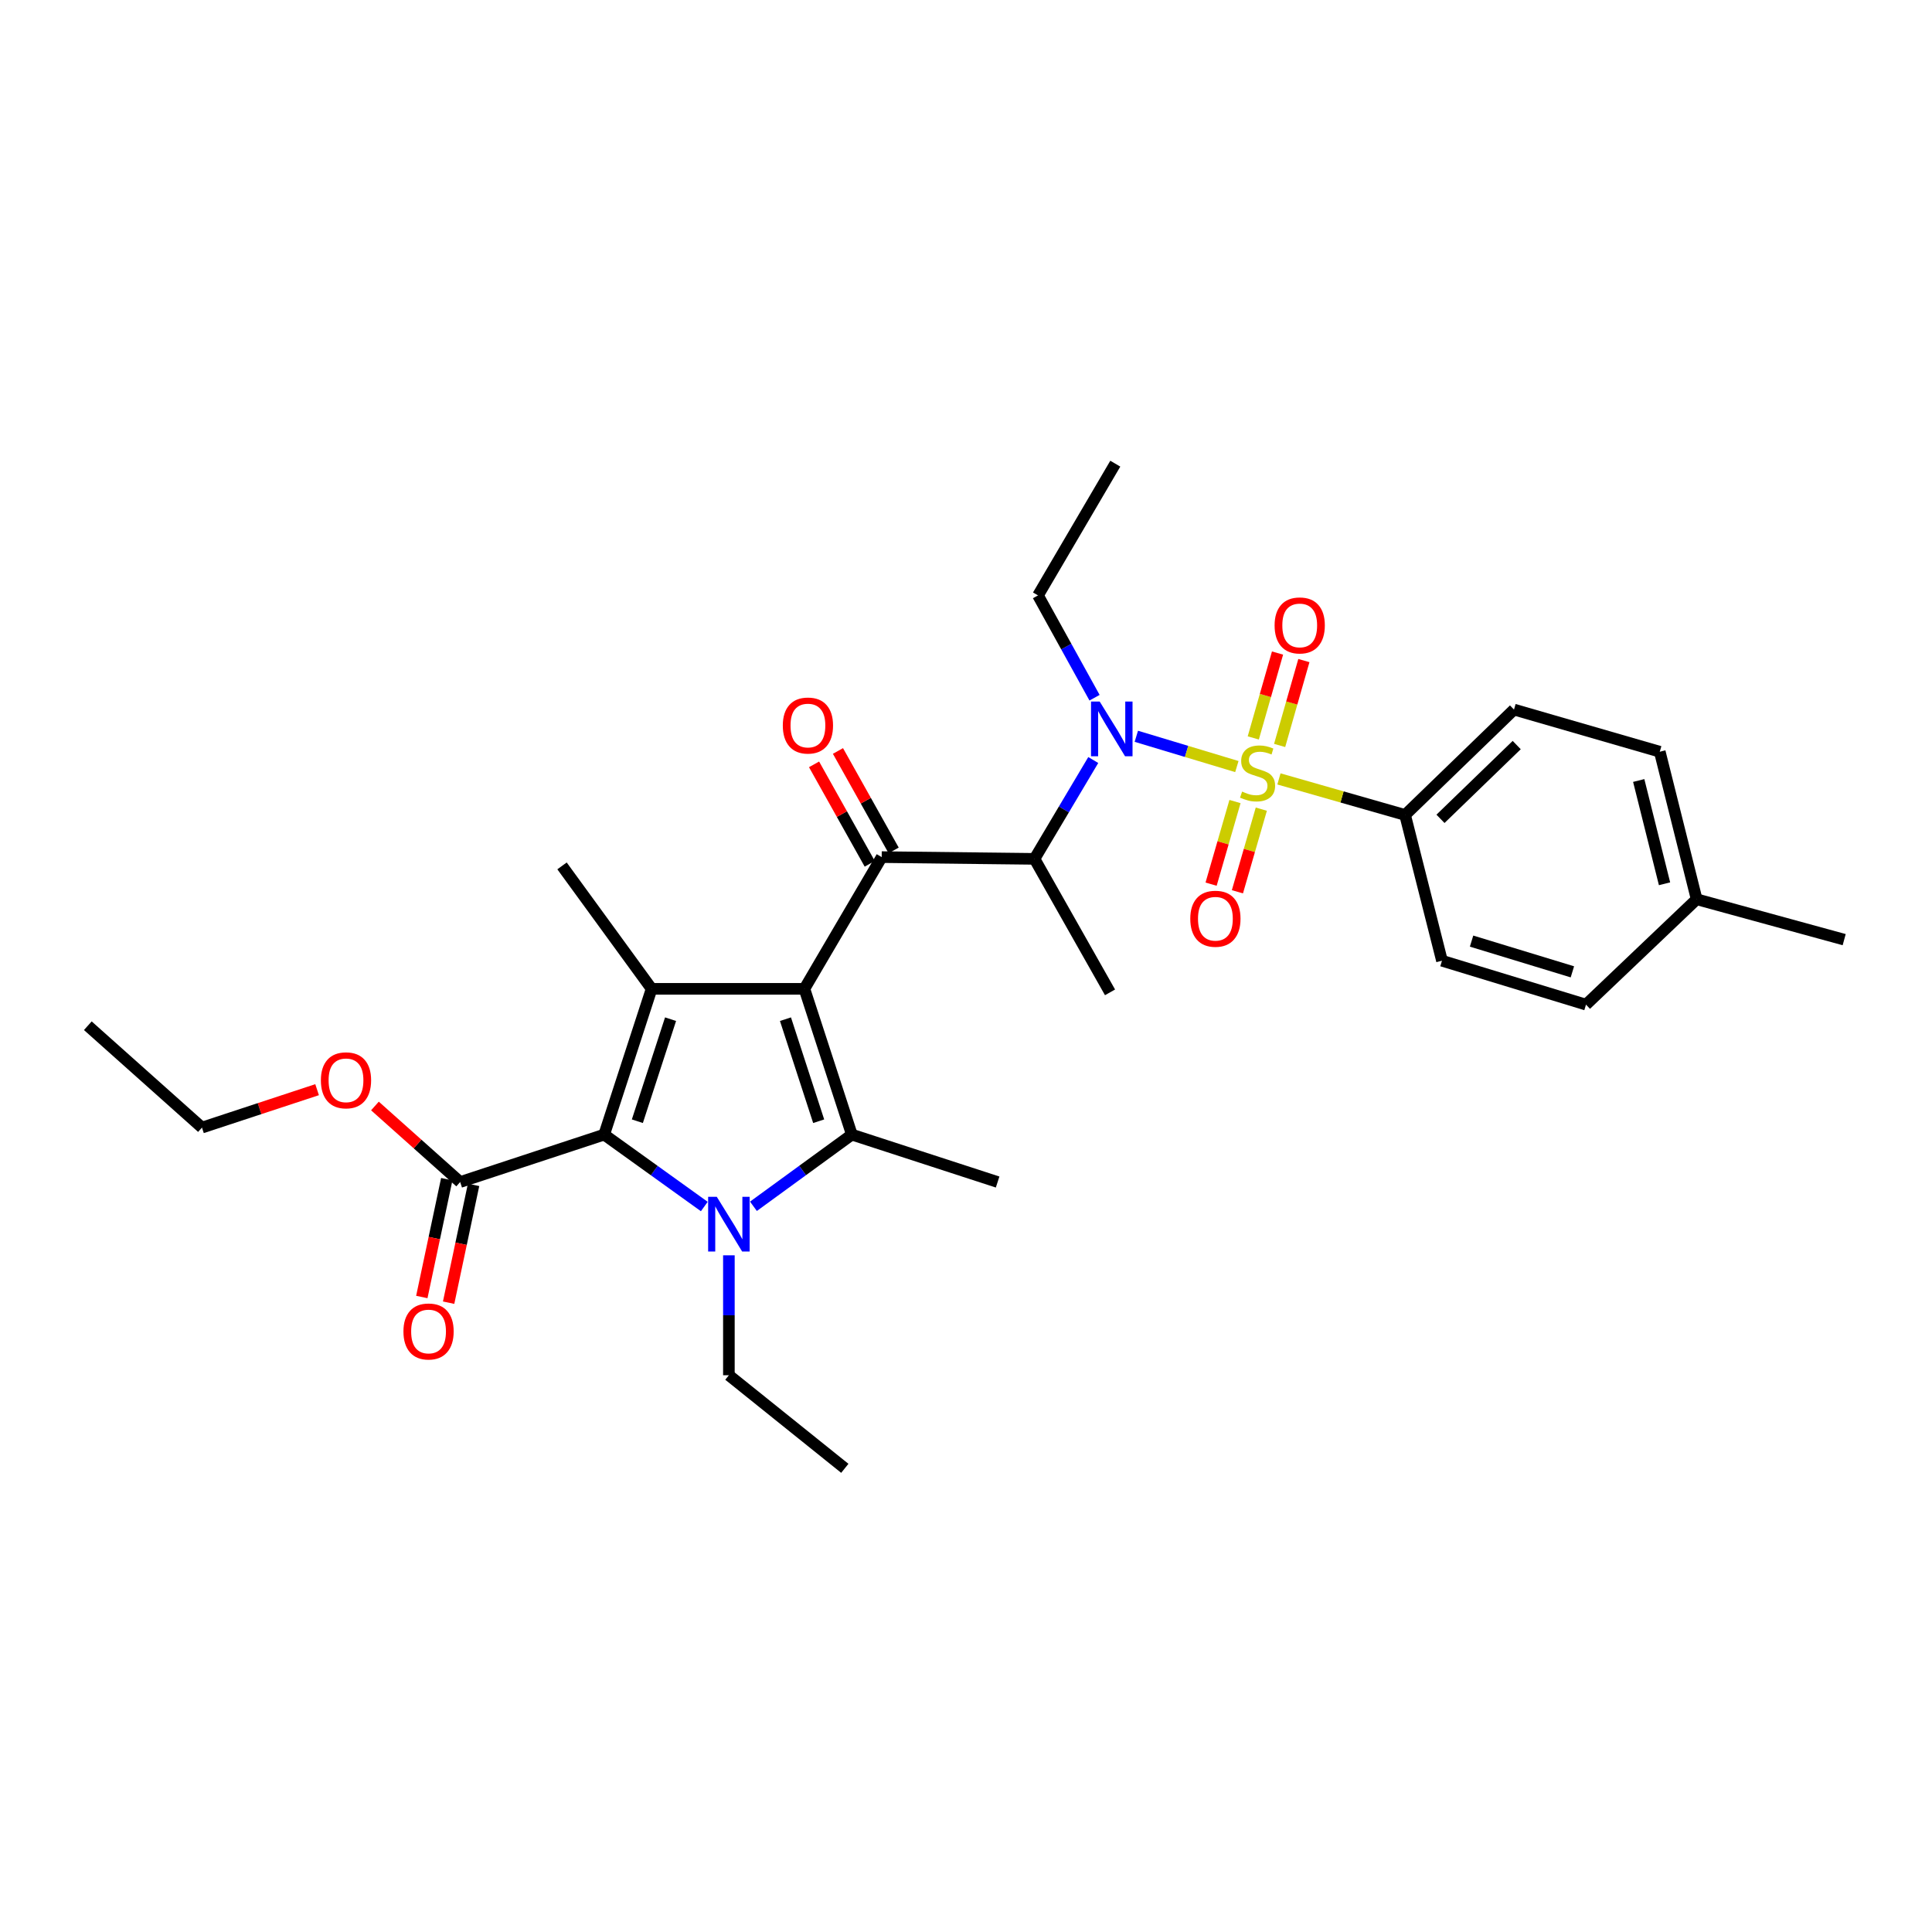 <?xml version='1.0' encoding='iso-8859-1'?>
<svg version='1.1' baseProfile='full'
              xmlns='http://www.w3.org/2000/svg'
                      xmlns:rdkit='http://www.rdkit.org/xml'
                      xmlns:xlink='http://www.w3.org/1999/xlink'
                  xml:space='preserve'
width='1000px' height='1000px' viewBox='0 0 1000 1000'>
<!-- END OF HEADER -->
<rect style='opacity:1.0;fill:#FFFFFF;stroke:none' width='1000' height='1000' x='0' y='0'> </rect>
<path class='bond-0' d='M 566.536,361.137 L 551.903,334.661' style='fill:none;fill-rule:evenodd;stroke:#0000FF;stroke-width:6px;stroke-linecap:butt;stroke-linejoin:miter;stroke-opacity:1' />
<path class='bond-0' d='M 551.903,334.661 L 537.269,308.184' style='fill:none;fill-rule:evenodd;stroke:#000000;stroke-width:6px;stroke-linecap:butt;stroke-linejoin:miter;stroke-opacity:1' />
<path class='bond-1' d='M 565.871,393.387 L 550.664,418.966' style='fill:none;fill-rule:evenodd;stroke:#0000FF;stroke-width:6px;stroke-linecap:butt;stroke-linejoin:miter;stroke-opacity:1' />
<path class='bond-1' d='M 550.664,418.966 L 535.457,444.545' style='fill:none;fill-rule:evenodd;stroke:#000000;stroke-width:6px;stroke-linecap:butt;stroke-linejoin:miter;stroke-opacity:1' />
<path class='bond-2' d='M 588.163,381.1 L 614.179,388.937' style='fill:none;fill-rule:evenodd;stroke:#0000FF;stroke-width:6px;stroke-linecap:butt;stroke-linejoin:miter;stroke-opacity:1' />
<path class='bond-2' d='M 614.179,388.937 L 640.195,396.774' style='fill:none;fill-rule:evenodd;stroke:#CCCC00;stroke-width:6px;stroke-linecap:butt;stroke-linejoin:miter;stroke-opacity:1' />
<path class='bond-3' d='M 727.273,421.821 L 783.642,367.272' style='fill:none;fill-rule:evenodd;stroke:#000000;stroke-width:6px;stroke-linecap:butt;stroke-linejoin:miter;stroke-opacity:1' />
<path class='bond-3' d='M 745.591,423.83 L 785.049,385.646' style='fill:none;fill-rule:evenodd;stroke:#000000;stroke-width:6px;stroke-linecap:butt;stroke-linejoin:miter;stroke-opacity:1' />
<path class='bond-4' d='M 727.273,421.821 L 746.364,497.274' style='fill:none;fill-rule:evenodd;stroke:#000000;stroke-width:6px;stroke-linecap:butt;stroke-linejoin:miter;stroke-opacity:1' />
<path class='bond-5' d='M 727.273,421.821 L 694.626,412.493' style='fill:none;fill-rule:evenodd;stroke:#000000;stroke-width:6px;stroke-linecap:butt;stroke-linejoin:miter;stroke-opacity:1' />
<path class='bond-5' d='M 694.626,412.493 L 661.979,403.165' style='fill:none;fill-rule:evenodd;stroke:#CCCC00;stroke-width:6px;stroke-linecap:butt;stroke-linejoin:miter;stroke-opacity:1' />
<path class='bond-6' d='M 456.364,443.639 L 416.36,511.819' style='fill:none;fill-rule:evenodd;stroke:#000000;stroke-width:6px;stroke-linecap:butt;stroke-linejoin:miter;stroke-opacity:1' />
<path class='bond-7' d='M 462.551,440.174 L 448.139,414.437' style='fill:none;fill-rule:evenodd;stroke:#000000;stroke-width:6px;stroke-linecap:butt;stroke-linejoin:miter;stroke-opacity:1' />
<path class='bond-7' d='M 448.139,414.437 L 433.727,388.7' style='fill:none;fill-rule:evenodd;stroke:#FF0000;stroke-width:6px;stroke-linecap:butt;stroke-linejoin:miter;stroke-opacity:1' />
<path class='bond-7' d='M 450.177,447.104 L 435.765,421.366' style='fill:none;fill-rule:evenodd;stroke:#000000;stroke-width:6px;stroke-linecap:butt;stroke-linejoin:miter;stroke-opacity:1' />
<path class='bond-7' d='M 435.765,421.366 L 421.352,395.629' style='fill:none;fill-rule:evenodd;stroke:#FF0000;stroke-width:6px;stroke-linecap:butt;stroke-linejoin:miter;stroke-opacity:1' />
<path class='bond-8' d='M 456.364,443.639 L 535.457,444.545' style='fill:none;fill-rule:evenodd;stroke:#000000;stroke-width:6px;stroke-linecap:butt;stroke-linejoin:miter;stroke-opacity:1' />
<path class='bond-9' d='M 535.457,444.545 L 574.547,513.639' style='fill:none;fill-rule:evenodd;stroke:#000000;stroke-width:6px;stroke-linecap:butt;stroke-linejoin:miter;stroke-opacity:1' />
<path class='bond-10' d='M 662.334,385.845 L 668.61,363.878' style='fill:none;fill-rule:evenodd;stroke:#CCCC00;stroke-width:6px;stroke-linecap:butt;stroke-linejoin:miter;stroke-opacity:1' />
<path class='bond-10' d='M 668.61,363.878 L 674.886,341.911' style='fill:none;fill-rule:evenodd;stroke:#FF0000;stroke-width:6px;stroke-linecap:butt;stroke-linejoin:miter;stroke-opacity:1' />
<path class='bond-10' d='M 648.696,381.949 L 654.972,359.982' style='fill:none;fill-rule:evenodd;stroke:#CCCC00;stroke-width:6px;stroke-linecap:butt;stroke-linejoin:miter;stroke-opacity:1' />
<path class='bond-10' d='M 654.972,359.982 L 661.249,338.015' style='fill:none;fill-rule:evenodd;stroke:#FF0000;stroke-width:6px;stroke-linecap:butt;stroke-linejoin:miter;stroke-opacity:1' />
<path class='bond-11' d='M 639.229,414.876 L 633.044,436.258' style='fill:none;fill-rule:evenodd;stroke:#CCCC00;stroke-width:6px;stroke-linecap:butt;stroke-linejoin:miter;stroke-opacity:1' />
<path class='bond-11' d='M 633.044,436.258 L 626.859,457.64' style='fill:none;fill-rule:evenodd;stroke:#FF0000;stroke-width:6px;stroke-linecap:butt;stroke-linejoin:miter;stroke-opacity:1' />
<path class='bond-11' d='M 652.854,418.817 L 646.669,440.199' style='fill:none;fill-rule:evenodd;stroke:#CCCC00;stroke-width:6px;stroke-linecap:butt;stroke-linejoin:miter;stroke-opacity:1' />
<path class='bond-11' d='M 646.669,440.199 L 640.483,461.581' style='fill:none;fill-rule:evenodd;stroke:#FF0000;stroke-width:6px;stroke-linecap:butt;stroke-linejoin:miter;stroke-opacity:1' />
<path class='bond-12' d='M 783.642,367.272 L 859.095,389.09' style='fill:none;fill-rule:evenodd;stroke:#000000;stroke-width:6px;stroke-linecap:butt;stroke-linejoin:miter;stroke-opacity:1' />
<path class='bond-13' d='M 746.364,497.274 L 820.911,519.998' style='fill:none;fill-rule:evenodd;stroke:#000000;stroke-width:6px;stroke-linecap:butt;stroke-linejoin:miter;stroke-opacity:1' />
<path class='bond-13' d='M 761.682,487.116 L 813.865,503.023' style='fill:none;fill-rule:evenodd;stroke:#000000;stroke-width:6px;stroke-linecap:butt;stroke-linejoin:miter;stroke-opacity:1' />
<path class='bond-14' d='M 859.095,389.09 L 878.186,465.457' style='fill:none;fill-rule:evenodd;stroke:#000000;stroke-width:6px;stroke-linecap:butt;stroke-linejoin:miter;stroke-opacity:1' />
<path class='bond-14' d='M 848.199,403.985 L 861.563,457.442' style='fill:none;fill-rule:evenodd;stroke:#000000;stroke-width:6px;stroke-linecap:butt;stroke-linejoin:miter;stroke-opacity:1' />
<path class='bond-15' d='M 537.269,308.184 L 577.273,239.996' style='fill:none;fill-rule:evenodd;stroke:#000000;stroke-width:6px;stroke-linecap:butt;stroke-linejoin:miter;stroke-opacity:1' />
<path class='bond-16' d='M 389.979,624.376 L 415.446,605.824' style='fill:none;fill-rule:evenodd;stroke:#0000FF;stroke-width:6px;stroke-linecap:butt;stroke-linejoin:miter;stroke-opacity:1' />
<path class='bond-16' d='M 415.446,605.824 L 440.913,587.272' style='fill:none;fill-rule:evenodd;stroke:#000000;stroke-width:6px;stroke-linecap:butt;stroke-linejoin:miter;stroke-opacity:1' />
<path class='bond-17' d='M 364.544,624.493 L 338.634,605.883' style='fill:none;fill-rule:evenodd;stroke:#0000FF;stroke-width:6px;stroke-linecap:butt;stroke-linejoin:miter;stroke-opacity:1' />
<path class='bond-17' d='M 338.634,605.883 L 312.723,587.272' style='fill:none;fill-rule:evenodd;stroke:#000000;stroke-width:6px;stroke-linecap:butt;stroke-linejoin:miter;stroke-opacity:1' />
<path class='bond-18' d='M 377.271,649.749 L 377.271,680.785' style='fill:none;fill-rule:evenodd;stroke:#0000FF;stroke-width:6px;stroke-linecap:butt;stroke-linejoin:miter;stroke-opacity:1' />
<path class='bond-18' d='M 377.271,680.785 L 377.271,711.821' style='fill:none;fill-rule:evenodd;stroke:#000000;stroke-width:6px;stroke-linecap:butt;stroke-linejoin:miter;stroke-opacity:1' />
<path class='bond-19' d='M 440.913,587.272 L 516.365,611.816' style='fill:none;fill-rule:evenodd;stroke:#000000;stroke-width:6px;stroke-linecap:butt;stroke-linejoin:miter;stroke-opacity:1' />
<path class='bond-20' d='M 440.913,587.272 L 416.36,511.819' style='fill:none;fill-rule:evenodd;stroke:#000000;stroke-width:6px;stroke-linecap:butt;stroke-linejoin:miter;stroke-opacity:1' />
<path class='bond-20' d='M 423.743,580.343 L 406.556,527.526' style='fill:none;fill-rule:evenodd;stroke:#000000;stroke-width:6px;stroke-linecap:butt;stroke-linejoin:miter;stroke-opacity:1' />
<path class='bond-21' d='M 416.36,511.819 L 337.275,511.819' style='fill:none;fill-rule:evenodd;stroke:#000000;stroke-width:6px;stroke-linecap:butt;stroke-linejoin:miter;stroke-opacity:1' />
<path class='bond-22' d='M 337.275,511.819 L 290.905,448.185' style='fill:none;fill-rule:evenodd;stroke:#000000;stroke-width:6px;stroke-linecap:butt;stroke-linejoin:miter;stroke-opacity:1' />
<path class='bond-23' d='M 337.275,511.819 L 312.723,587.272' style='fill:none;fill-rule:evenodd;stroke:#000000;stroke-width:6px;stroke-linecap:butt;stroke-linejoin:miter;stroke-opacity:1' />
<path class='bond-23' d='M 347.079,527.526 L 329.893,580.343' style='fill:none;fill-rule:evenodd;stroke:#000000;stroke-width:6px;stroke-linecap:butt;stroke-linejoin:miter;stroke-opacity:1' />
<path class='bond-24' d='M 312.723,587.272 L 238.184,611.816' style='fill:none;fill-rule:evenodd;stroke:#000000;stroke-width:6px;stroke-linecap:butt;stroke-linejoin:miter;stroke-opacity:1' />
<path class='bond-25' d='M 437.272,760.004 L 377.271,711.821' style='fill:none;fill-rule:evenodd;stroke:#000000;stroke-width:6px;stroke-linecap:butt;stroke-linejoin:miter;stroke-opacity:1' />
<path class='bond-26' d='M 231.247,610.347 L 224.789,640.836' style='fill:none;fill-rule:evenodd;stroke:#000000;stroke-width:6px;stroke-linecap:butt;stroke-linejoin:miter;stroke-opacity:1' />
<path class='bond-26' d='M 224.789,640.836 L 218.332,671.325' style='fill:none;fill-rule:evenodd;stroke:#FF0000;stroke-width:6px;stroke-linecap:butt;stroke-linejoin:miter;stroke-opacity:1' />
<path class='bond-26' d='M 245.122,613.286 L 238.664,643.775' style='fill:none;fill-rule:evenodd;stroke:#000000;stroke-width:6px;stroke-linecap:butt;stroke-linejoin:miter;stroke-opacity:1' />
<path class='bond-26' d='M 238.664,643.775 L 232.207,674.264' style='fill:none;fill-rule:evenodd;stroke:#FF0000;stroke-width:6px;stroke-linecap:butt;stroke-linejoin:miter;stroke-opacity:1' />
<path class='bond-27' d='M 238.184,611.816 L 216.126,592.135' style='fill:none;fill-rule:evenodd;stroke:#000000;stroke-width:6px;stroke-linecap:butt;stroke-linejoin:miter;stroke-opacity:1' />
<path class='bond-27' d='M 216.126,592.135 L 194.069,572.454' style='fill:none;fill-rule:evenodd;stroke:#FF0000;stroke-width:6px;stroke-linecap:butt;stroke-linejoin:miter;stroke-opacity:1' />
<path class='bond-28' d='M 164.127,564.015 L 134.334,573.827' style='fill:none;fill-rule:evenodd;stroke:#FF0000;stroke-width:6px;stroke-linecap:butt;stroke-linejoin:miter;stroke-opacity:1' />
<path class='bond-28' d='M 134.334,573.827 L 104.542,583.64' style='fill:none;fill-rule:evenodd;stroke:#000000;stroke-width:6px;stroke-linecap:butt;stroke-linejoin:miter;stroke-opacity:1' />
<path class='bond-29' d='M 104.542,583.64 L 45.455,530.911' style='fill:none;fill-rule:evenodd;stroke:#000000;stroke-width:6px;stroke-linecap:butt;stroke-linejoin:miter;stroke-opacity:1' />
<path class='bond-30' d='M 820.911,519.998 L 878.186,465.457' style='fill:none;fill-rule:evenodd;stroke:#000000;stroke-width:6px;stroke-linecap:butt;stroke-linejoin:miter;stroke-opacity:1' />
<path class='bond-31' d='M 878.186,465.457 L 954.545,486.361' style='fill:none;fill-rule:evenodd;stroke:#000000;stroke-width:6px;stroke-linecap:butt;stroke-linejoin:miter;stroke-opacity:1' />
<path  class='atom-0' d='M 569.193 363.111
L 578.473 378.111
Q 579.393 379.591, 580.873 382.271
Q 582.353 384.951, 582.433 385.111
L 582.433 363.111
L 586.193 363.111
L 586.193 391.431
L 582.313 391.431
L 572.353 375.031
Q 571.193 373.111, 569.953 370.911
Q 568.753 368.711, 568.393 368.031
L 568.393 391.431
L 564.713 391.431
L 564.713 363.111
L 569.193 363.111
' fill='#0000FF'/>
<path  class='atom-3' d='M 405.181 375.531
Q 405.181 368.731, 408.541 364.931
Q 411.901 361.131, 418.181 361.131
Q 424.461 361.131, 427.821 364.931
Q 431.181 368.731, 431.181 375.531
Q 431.181 382.411, 427.781 386.331
Q 424.381 390.211, 418.181 390.211
Q 411.941 390.211, 408.541 386.331
Q 405.181 382.451, 405.181 375.531
M 418.181 387.011
Q 422.501 387.011, 424.821 384.131
Q 427.181 381.211, 427.181 375.531
Q 427.181 369.971, 424.821 367.171
Q 422.501 364.331, 418.181 364.331
Q 413.861 364.331, 411.501 367.131
Q 409.181 369.931, 409.181 375.531
Q 409.181 381.251, 411.501 384.131
Q 413.861 387.011, 418.181 387.011
' fill='#FF0000'/>
<path  class='atom-5' d='M 642.914 409.723
Q 643.234 409.843, 644.554 410.403
Q 645.874 410.963, 647.314 411.323
Q 648.794 411.643, 650.234 411.643
Q 652.914 411.643, 654.474 410.363
Q 656.034 409.043, 656.034 406.763
Q 656.034 405.203, 655.234 404.243
Q 654.474 403.283, 653.274 402.763
Q 652.074 402.243, 650.074 401.643
Q 647.554 400.883, 646.034 400.163
Q 644.554 399.443, 643.474 397.923
Q 642.434 396.403, 642.434 393.843
Q 642.434 390.283, 644.834 388.083
Q 647.274 385.883, 652.074 385.883
Q 655.354 385.883, 659.074 387.443
L 658.154 390.523
Q 654.754 389.123, 652.194 389.123
Q 649.434 389.123, 647.914 390.283
Q 646.394 391.403, 646.434 393.363
Q 646.434 394.883, 647.194 395.803
Q 647.994 396.723, 649.114 397.243
Q 650.274 397.763, 652.194 398.363
Q 654.754 399.163, 656.274 399.963
Q 657.794 400.763, 658.874 402.403
Q 659.994 404.003, 659.994 406.763
Q 659.994 410.683, 657.354 412.803
Q 654.754 414.883, 650.394 414.883
Q 647.874 414.883, 645.954 414.323
Q 644.074 413.803, 641.834 412.883
L 642.914 409.723
' fill='#CCCC00'/>
<path  class='atom-6' d='M 659.732 323.716
Q 659.732 316.916, 663.092 313.116
Q 666.452 309.316, 672.732 309.316
Q 679.012 309.316, 682.372 313.116
Q 685.732 316.916, 685.732 323.716
Q 685.732 330.596, 682.332 334.516
Q 678.932 338.396, 672.732 338.396
Q 666.492 338.396, 663.092 334.516
Q 659.732 330.636, 659.732 323.716
M 672.732 335.196
Q 677.052 335.196, 679.372 332.316
Q 681.732 329.396, 681.732 323.716
Q 681.732 318.156, 679.372 315.356
Q 677.052 312.516, 672.732 312.516
Q 668.412 312.516, 666.052 315.316
Q 663.732 318.116, 663.732 323.716
Q 663.732 329.436, 666.052 332.316
Q 668.412 335.196, 672.732 335.196
' fill='#FF0000'/>
<path  class='atom-7' d='M 616.088 475.536
Q 616.088 468.736, 619.448 464.936
Q 622.808 461.136, 629.088 461.136
Q 635.368 461.136, 638.728 464.936
Q 642.088 468.736, 642.088 475.536
Q 642.088 482.416, 638.688 486.336
Q 635.288 490.216, 629.088 490.216
Q 622.848 490.216, 619.448 486.336
Q 616.088 482.456, 616.088 475.536
M 629.088 487.016
Q 633.408 487.016, 635.728 484.136
Q 638.088 481.216, 638.088 475.536
Q 638.088 469.976, 635.728 467.176
Q 633.408 464.336, 629.088 464.336
Q 624.768 464.336, 622.408 467.136
Q 620.088 469.936, 620.088 475.536
Q 620.088 481.256, 622.408 484.136
Q 624.768 487.016, 629.088 487.016
' fill='#FF0000'/>
<path  class='atom-13' d='M 371.011 619.474
L 380.291 634.474
Q 381.211 635.954, 382.691 638.634
Q 384.171 641.314, 384.251 641.474
L 384.251 619.474
L 388.011 619.474
L 388.011 647.794
L 384.131 647.794
L 374.171 631.394
Q 373.011 629.474, 371.771 627.274
Q 370.571 625.074, 370.211 624.394
L 370.211 647.794
L 366.531 647.794
L 366.531 619.474
L 371.011 619.474
' fill='#0000FF'/>
<path  class='atom-21' d='M 208.819 689.169
Q 208.819 682.369, 212.179 678.569
Q 215.539 674.769, 221.819 674.769
Q 228.099 674.769, 231.459 678.569
Q 234.819 682.369, 234.819 689.169
Q 234.819 696.049, 231.419 699.969
Q 228.019 703.849, 221.819 703.849
Q 215.579 703.849, 212.179 699.969
Q 208.819 696.089, 208.819 689.169
M 221.819 700.649
Q 226.139 700.649, 228.459 697.769
Q 230.819 694.849, 230.819 689.169
Q 230.819 683.609, 228.459 680.809
Q 226.139 677.969, 221.819 677.969
Q 217.499 677.969, 215.139 680.769
Q 212.819 683.569, 212.819 689.169
Q 212.819 694.889, 215.139 697.769
Q 217.499 700.649, 221.819 700.649
' fill='#FF0000'/>
<path  class='atom-22' d='M 166.089 559.167
Q 166.089 552.367, 169.449 548.567
Q 172.809 544.767, 179.089 544.767
Q 185.369 544.767, 188.729 548.567
Q 192.089 552.367, 192.089 559.167
Q 192.089 566.047, 188.689 569.967
Q 185.289 573.847, 179.089 573.847
Q 172.849 573.847, 169.449 569.967
Q 166.089 566.087, 166.089 559.167
M 179.089 570.647
Q 183.409 570.647, 185.729 567.767
Q 188.089 564.847, 188.089 559.167
Q 188.089 553.607, 185.729 550.807
Q 183.409 547.967, 179.089 547.967
Q 174.769 547.967, 172.409 550.767
Q 170.089 553.567, 170.089 559.167
Q 170.089 564.887, 172.409 567.767
Q 174.769 570.647, 179.089 570.647
' fill='#FF0000'/>
</svg>
